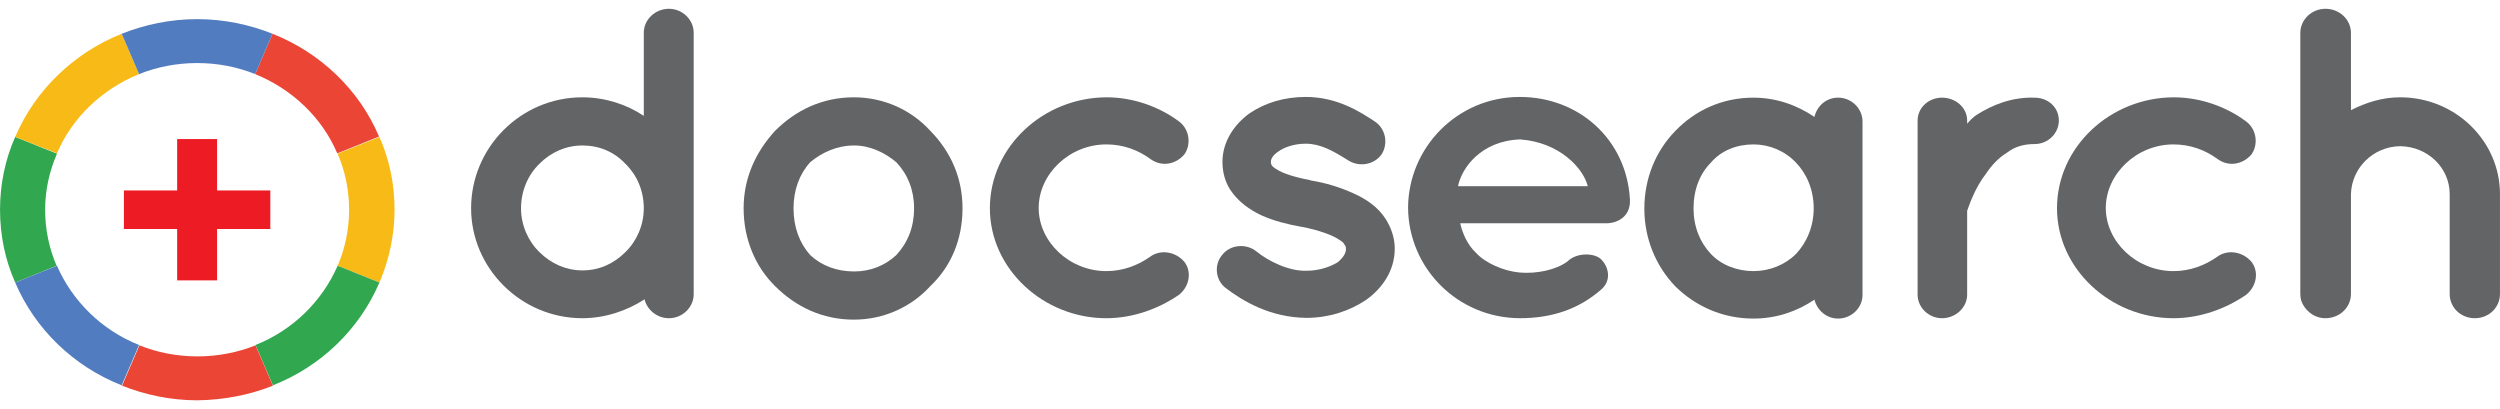 <svg width="165" height="27" viewBox="0 0 165 27" fill="none" xmlns="http://www.w3.org/2000/svg">
<path d="M45.784 19.424C45.784 20.272 45.052 21.002 44.149 21.002C43.344 21.002 42.709 20.437 42.538 19.754C41.392 20.508 39.927 21.002 38.439 21.002C34.363 21.002 31.093 17.681 31.093 13.747C31.093 9.743 34.363 6.422 38.439 6.422C39.927 6.422 41.367 6.893 42.49 7.647V2.159C42.49 1.311 43.222 0.58 44.149 0.58C45.052 0.58 45.784 1.311 45.784 2.159V13.7C45.784 13.7 45.784 13.7 45.784 13.724V19.424ZM38.439 9.602C37.34 9.602 36.364 10.049 35.608 10.803C34.851 11.533 34.388 12.593 34.388 13.747C34.388 14.854 34.851 15.914 35.608 16.645C36.364 17.398 37.365 17.846 38.439 17.846C39.561 17.846 40.513 17.398 41.27 16.645C42.026 15.914 42.49 14.854 42.49 13.747C42.49 12.57 42.026 11.533 41.27 10.803C40.537 10.026 39.561 9.602 38.439 9.602Z" fill="#636466"/>
<path d="M51.153 18.882C49.86 17.61 49.079 15.797 49.079 13.747C49.079 11.769 49.86 10.049 51.153 8.636C52.52 7.27 54.277 6.422 56.351 6.422C58.352 6.422 60.158 7.27 61.403 8.636C62.77 10.026 63.526 11.769 63.526 13.747C63.526 15.797 62.77 17.587 61.403 18.882C60.158 20.248 58.352 21.096 56.351 21.096C54.277 21.096 52.52 20.248 51.153 18.882ZM52.373 13.747C52.373 14.996 52.764 16.032 53.471 16.833C54.228 17.54 55.229 17.916 56.376 17.916C57.425 17.916 58.401 17.54 59.158 16.833C59.914 16.009 60.329 14.996 60.329 13.747C60.329 12.546 59.914 11.51 59.158 10.709C58.401 10.073 57.425 9.602 56.376 9.602C55.229 9.602 54.228 10.073 53.471 10.709C52.764 11.486 52.373 12.546 52.373 13.747Z" fill="#636466"/>
<path d="M65.332 13.747C65.332 9.696 68.846 6.445 73.019 6.422C74.825 6.422 76.533 7.058 77.827 8.024C78.51 8.542 78.632 9.531 78.168 10.191C77.558 10.897 76.607 11.015 75.899 10.473C75.118 9.908 74.142 9.531 73.019 9.531C70.579 9.531 68.553 11.486 68.553 13.724C68.553 15.961 70.579 17.893 73.019 17.893C74.117 17.893 75.094 17.516 75.899 16.951C76.558 16.456 77.558 16.574 78.168 17.28C78.656 17.916 78.534 18.859 77.827 19.448C76.533 20.343 74.825 21.002 73.019 21.002C68.846 21.002 65.332 17.728 65.332 13.747Z" fill="#636466"/>
<path d="M80.658 16.833C81.195 16.126 82.268 16.056 82.927 16.597C83.708 17.233 85.075 17.916 86.246 17.869C87.052 17.869 87.808 17.61 88.296 17.304C88.711 16.951 88.833 16.668 88.833 16.433C88.833 16.291 88.809 16.221 88.735 16.15C88.711 16.056 88.589 15.938 88.345 15.797C87.93 15.514 87.027 15.184 85.929 14.972H85.904C84.977 14.807 84.05 14.572 83.269 14.218C82.464 13.841 81.731 13.323 81.195 12.523C80.853 12.004 80.682 11.345 80.682 10.685C80.682 9.343 81.463 8.212 82.464 7.482C83.513 6.775 84.782 6.398 86.173 6.398C88.247 6.398 89.736 7.364 90.712 8C91.444 8.471 91.639 9.437 91.2 10.167C90.712 10.874 89.712 11.062 88.955 10.568C87.979 9.955 87.149 9.484 86.173 9.484C85.416 9.484 84.758 9.72 84.367 10.002C83.977 10.261 83.879 10.52 83.879 10.662C83.879 10.78 83.879 10.803 83.928 10.897C83.952 10.944 84.05 11.062 84.269 11.18C84.66 11.439 85.441 11.698 86.466 11.886L86.49 11.91H86.515C87.515 12.075 88.443 12.358 89.321 12.758C90.126 13.111 90.956 13.653 91.469 14.477C91.835 15.066 92.054 15.726 92.054 16.409C92.054 17.846 91.249 19.023 90.151 19.801C89.053 20.531 87.71 20.979 86.222 20.979C83.855 20.955 82.049 19.895 80.853 18.976C80.218 18.458 80.121 17.469 80.658 16.833Z" fill="#636466"/>
<path d="M92.933 13.7C92.957 9.743 96.179 6.398 100.303 6.398C104.232 6.398 107.356 9.225 107.575 13.159C107.575 13.182 107.575 13.253 107.575 13.3C107.575 13.347 107.575 13.512 107.551 13.559C107.453 14.265 106.819 14.737 105.989 14.737H96.374C96.52 15.396 96.862 16.173 97.399 16.668C98.033 17.375 99.254 17.893 100.303 17.987C101.401 18.081 102.695 17.822 103.451 17.257C104.086 16.621 105.33 16.692 105.721 17.163C106.111 17.563 106.404 18.435 105.721 19.071C104.232 20.39 102.451 21.002 100.303 21.002C96.179 20.979 92.957 17.681 92.933 13.7ZM96.228 12.287H104.793C104.5 11.109 102.939 9.39 100.327 9.201C97.74 9.296 96.472 11.086 96.228 12.287Z" fill="#636466"/>
<path d="M122.926 19.471C122.926 20.319 122.193 21.026 121.315 21.026C120.534 21.026 119.924 20.46 119.753 19.777C118.606 20.555 117.239 21.026 115.726 21.026C113.676 21.026 111.895 20.201 110.577 18.906C109.284 17.563 108.527 15.749 108.527 13.771C108.527 11.769 109.284 9.955 110.577 8.636C111.87 7.293 113.652 6.445 115.726 6.445C117.239 6.445 118.606 6.94 119.753 7.717C119.924 6.987 120.534 6.445 121.315 6.445C122.193 6.445 122.926 7.152 122.926 8.024V19.471ZM119.704 13.747C119.704 12.523 119.241 11.463 118.533 10.732C117.801 9.955 116.776 9.531 115.726 9.531C114.628 9.531 113.603 9.931 112.92 10.732C112.188 11.463 111.773 12.523 111.773 13.747C111.773 14.949 112.188 15.985 112.92 16.762C113.603 17.492 114.653 17.893 115.726 17.893C116.776 17.893 117.801 17.492 118.533 16.762C119.265 15.985 119.704 14.925 119.704 13.747Z" fill="#636466"/>
<path d="M135.884 7.953C135.884 8.777 135.201 9.508 134.273 9.508C133.59 9.508 132.98 9.672 132.467 10.073C131.882 10.426 131.443 10.921 131.076 11.463C130.344 12.405 129.978 13.512 129.832 13.912V19.448C129.832 20.296 129.075 21.002 128.172 21.002C127.294 21.002 126.562 20.296 126.562 19.448V7.953C126.562 7.105 127.294 6.445 128.172 6.445C129.075 6.445 129.832 7.105 129.832 7.953V8.165C130.003 7.953 130.247 7.717 130.466 7.576C131.467 6.94 132.76 6.398 134.273 6.445C135.201 6.445 135.884 7.105 135.884 7.953Z" fill="#636466"/>
<path d="M135.762 13.747C135.762 9.696 139.276 6.445 143.449 6.422C145.255 6.422 146.964 7.058 148.257 8.024C148.94 8.542 149.062 9.531 148.599 10.191C147.988 10.897 147.037 11.015 146.329 10.473C145.548 9.908 144.572 9.531 143.449 9.531C141.009 9.531 138.983 11.486 138.983 13.724C138.983 15.961 141.009 17.893 143.449 17.893C144.548 17.893 145.524 17.516 146.329 16.951C146.988 16.456 147.988 16.574 148.599 17.28C149.087 17.916 148.965 18.859 148.257 19.448C146.964 20.343 145.255 21.002 143.449 21.002C139.276 21.002 135.762 17.728 135.762 13.747Z" fill="#636466"/>
<path d="M155.163 19.4C155.163 20.296 154.407 21.002 153.479 21.002C152.723 21.002 152.088 20.484 151.869 19.801C151.844 19.683 151.82 19.542 151.82 19.4V2.182C151.82 1.287 152.576 0.58 153.479 0.58C154.407 0.58 155.163 1.287 155.163 2.182V7.27C156.139 6.775 157.213 6.422 158.409 6.422C162.07 6.422 164.998 9.319 164.998 12.805V19.4C164.998 20.296 164.266 21.002 163.339 21.002C162.411 21.002 161.679 20.296 161.679 19.4V12.805C161.679 11.086 160.239 9.672 158.409 9.649C156.628 9.672 155.212 11.086 155.163 12.805V19.4Z" fill="#636466"/>
<path d="M23.04 13.841C23.04 15.161 22.771 16.409 22.283 17.54L25.041 18.647C25.675 17.163 26.041 15.537 26.041 13.841C26.041 12.146 25.7 10.52 25.041 9.036L22.283 10.143C22.771 11.274 23.04 12.523 23.04 13.841Z" fill="#F7BA17"/>
<path d="M25.041 18.647L22.283 17.54C21.258 19.895 19.306 21.803 16.866 22.769L18.012 25.43C21.185 24.182 23.723 21.732 25.041 18.647Z" fill="#31A74F"/>
<path d="M18.012 25.454L16.866 22.792C15.694 23.263 14.376 23.522 13.034 23.522C11.668 23.522 10.374 23.263 9.203 22.792L8.056 25.454C9.593 26.066 11.277 26.42 13.034 26.42C14.791 26.396 16.475 26.066 18.012 25.454Z" fill="#EA4535"/>
<path d="M17.988 2.229L16.841 4.891C19.282 5.88 21.258 7.764 22.259 10.12L25.016 9.013C23.723 5.951 21.185 3.501 17.988 2.229Z" fill="#EA4535"/>
<path d="M2.979 13.841C2.979 15.161 3.248 16.409 3.736 17.54L1.003 18.647C0.344 17.163 0.002 15.537 0.002 13.841C0.002 12.146 0.344 10.52 1.003 9.036L3.76 10.143C3.272 11.274 2.979 12.523 2.979 13.841Z" fill="#31A74F"/>
<path d="M1.003 18.647L3.76 17.54C4.785 19.895 6.738 21.803 9.178 22.769L8.031 25.43C4.859 24.182 2.321 21.732 1.003 18.647Z" fill="#517CBF"/>
<path d="M8.031 2.229L9.178 4.891C6.738 5.88 4.761 7.764 3.76 10.12L1.003 9.036C2.321 5.951 4.859 3.501 8.031 2.229Z" fill="#F7BA17"/>
<path d="M8.031 2.229L9.178 4.891C10.35 4.42 11.668 4.161 13.01 4.161C14.376 4.161 15.67 4.42 16.841 4.891L17.988 2.229C16.451 1.617 14.767 1.263 13.01 1.263C11.253 1.263 9.569 1.617 8.031 2.229Z" fill="#517CBF"/>
<path d="M17.841 12.57H14.327V9.178H11.692V12.57H8.177V15.114H11.692V18.505H14.327V15.114H17.841V12.57Z" fill="#ED1C24"/>
</svg>
